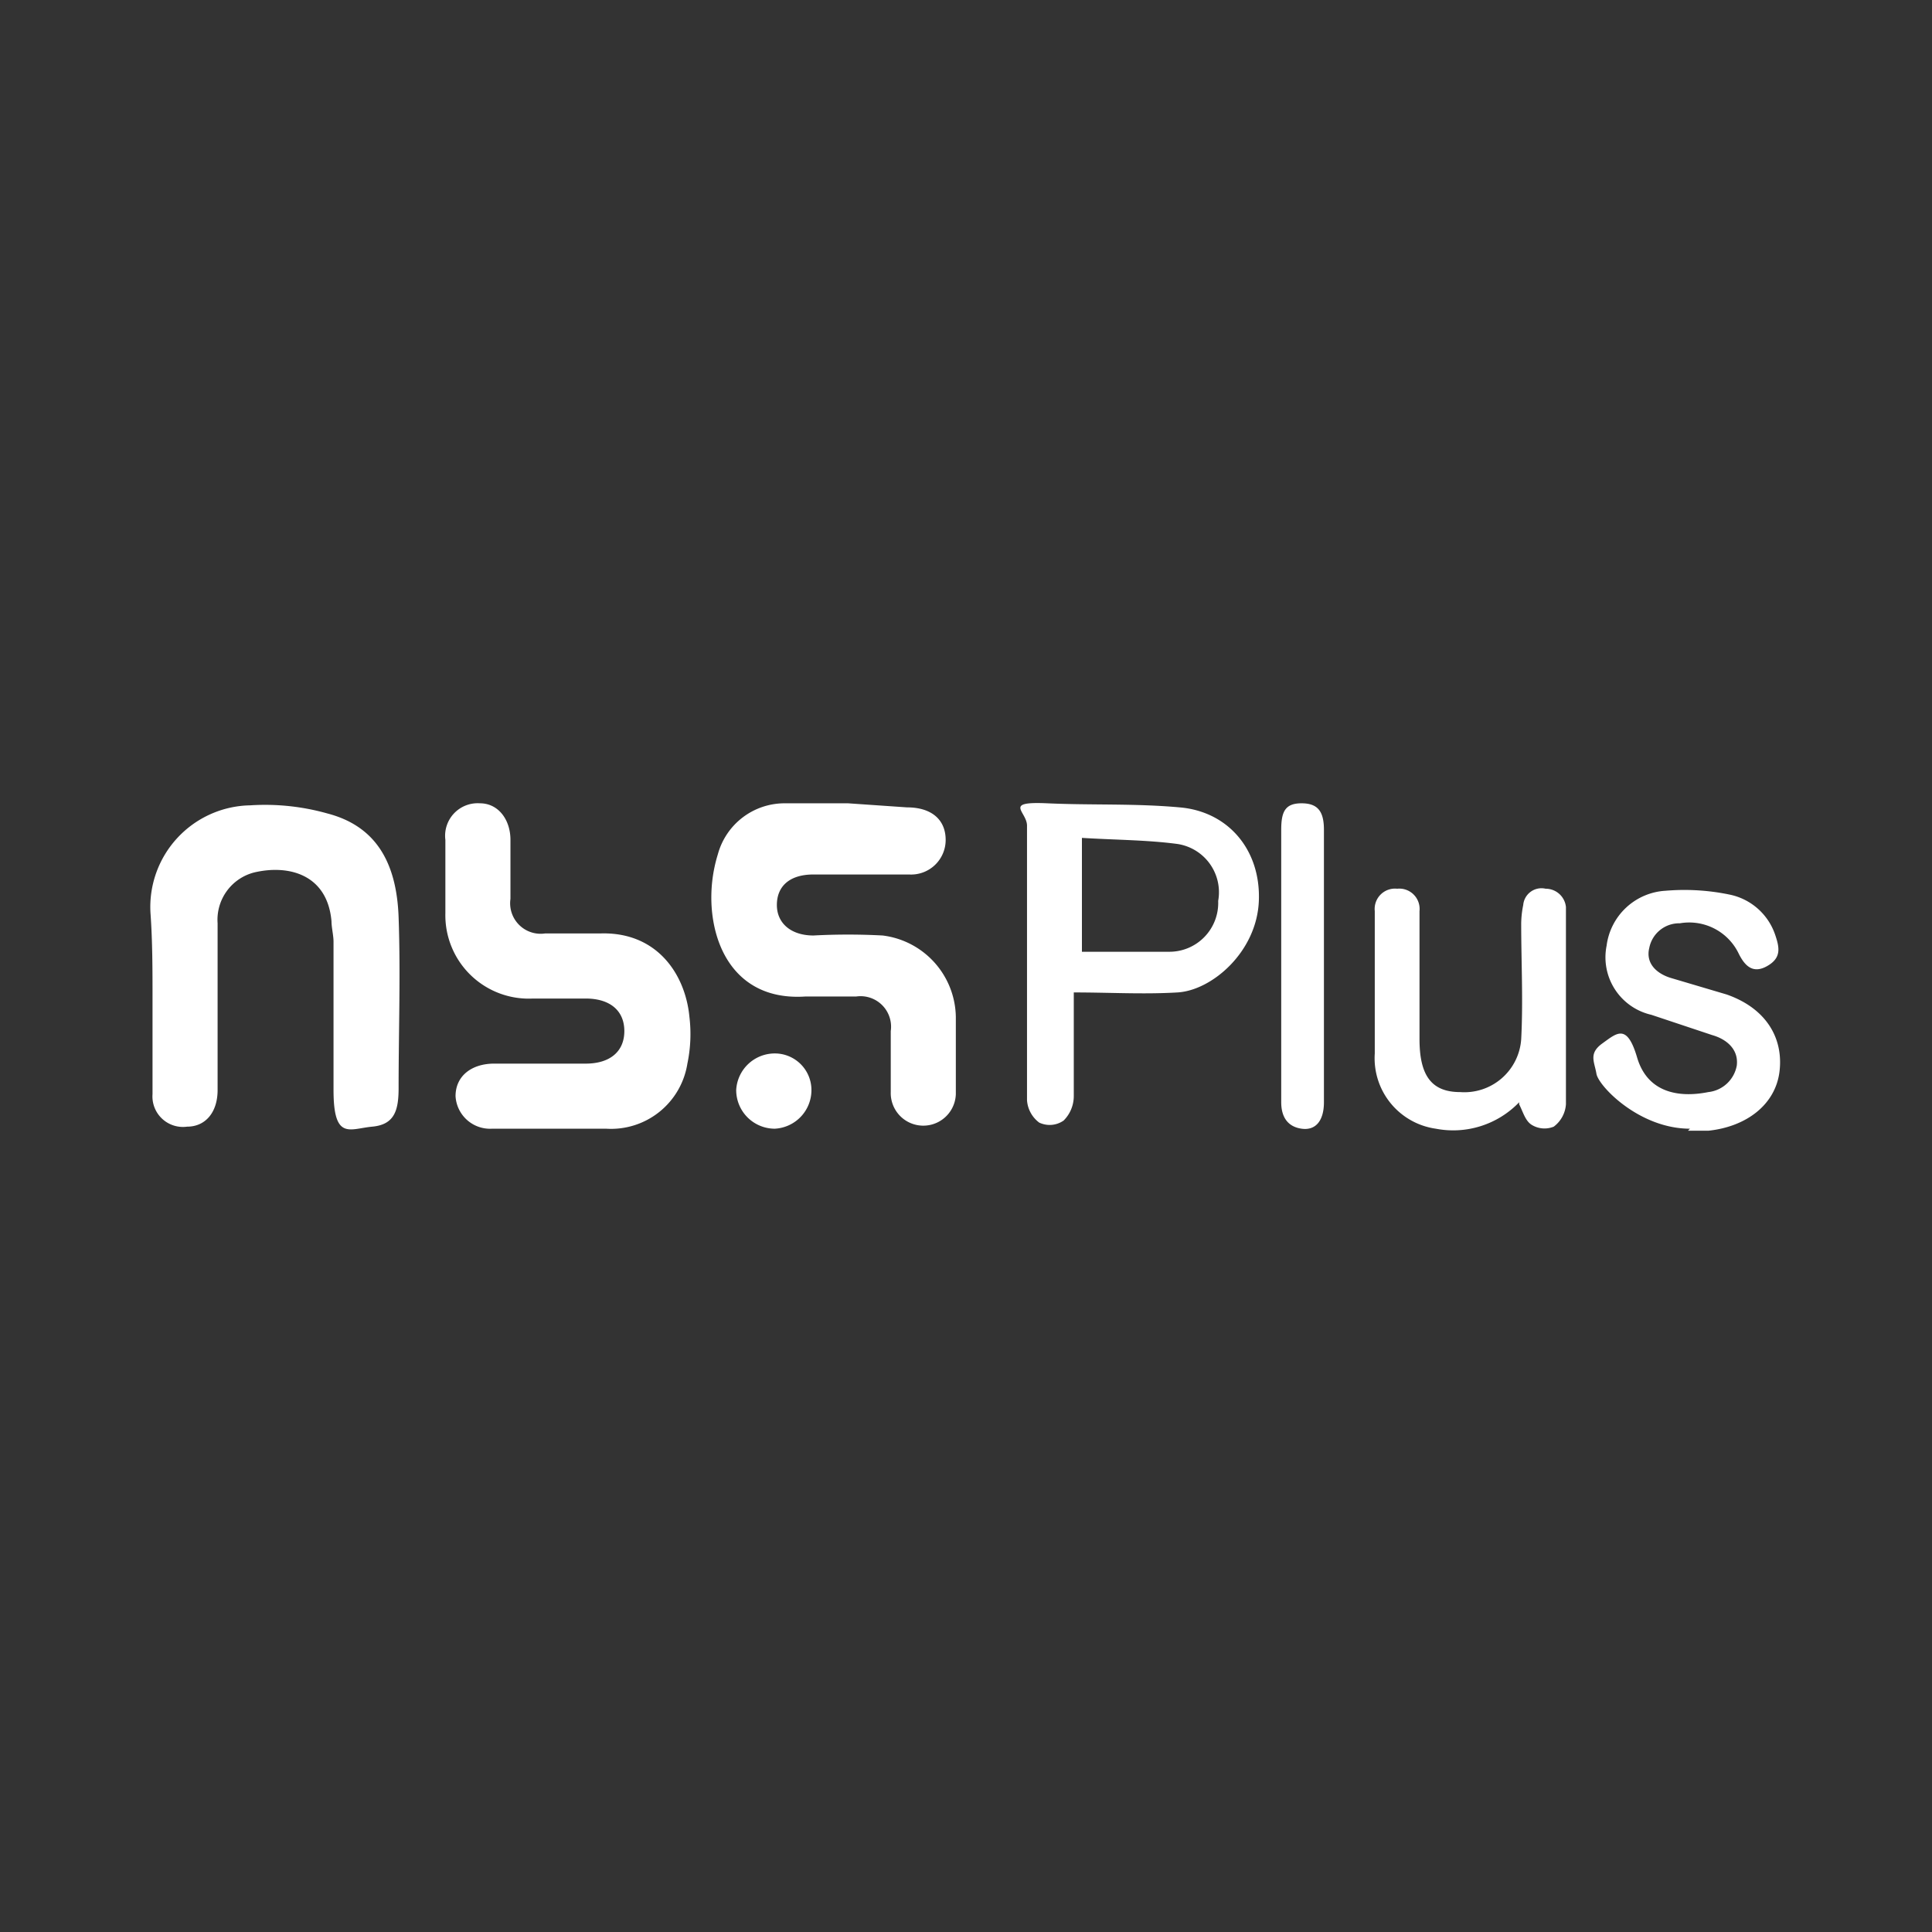 <svg xmlns="http://www.w3.org/2000/svg" width="95" height="95" viewBox="0 0 95 95"><rect x="0" y="0" width="95" height="95" fill="#333333" stroke="none"/><style>path{fill:#fff;}</style><title>QBP-tool-icons</title><path d="M7.5,49.1c0,1.6,0,3.2,0,4.7a1.5,1.5,0,0,0,1.7,1.6c.9,0,1.5-.7,1.5-1.8,0-2.7,0-5.5,0-8.2a2.4,2.4,0,0,1,1.8-2.5c1.7-.4,3.6.1,3.8,2.4,0,.3.1.7.1,1,0,2.4,0,4.8,0,7.3s.8,1.9,1.9,1.8,1.3-.8,1.3-1.9c0-2.8.1-5.6,0-8.4s-1.2-4.5-3.5-5.1a11.3,11.3,0,0,0-3.8-.4,5,5,0,0,0-4.9,5.3C7.5,46.3,7.5,47.7,7.5,49.1Zm34.2-9.6H38.6a3.4,3.4,0,0,0-3.3,2.5,7.2,7.2,0,0,0-.3,2.7c.2,2.4,1.6,4.5,4.6,4.3h2.5a1.5,1.5,0,0,1,1.7,1.7c0,1,0,2,0,3a1.6,1.6,0,1,0,3.2.1c0-1.3,0-2.5,0-3.8a4.1,4.1,0,0,0-3.6-4,32.1,32.1,0,0,0-3.4,0c-1.1,0-1.8-.6-1.8-1.5s.6-1.5,1.8-1.5h4.7a1.7,1.7,0,0,0,1.8-1.7c0-1-.7-1.6-1.9-1.6ZM27,55.5h2.8a3.8,3.8,0,0,0,4-3.2,7.1,7.1,0,0,0,.1-2.3c-.2-2.1-1.6-4.2-4.4-4.1H26.8a1.5,1.5,0,0,1-1.7-1.7c0-1,0-1.9,0-2.9s-.6-1.8-1.5-1.8a1.6,1.6,0,0,0-1.7,1.8c0,1.2,0,2.4,0,3.6a4.1,4.1,0,0,0,4.3,4.2h2.6c1.2,0,1.9.6,1.9,1.6s-.7,1.6-1.9,1.6H24.3c-1.1,0-1.9.6-1.9,1.6a1.7,1.7,0,0,0,1.8,1.6Zm47.7-1.2c.2.4.3.8.6,1a1.2,1.2,0,0,0,1.1.1,1.5,1.5,0,0,0,.6-1.1c0-2.8,0-5.6,0-8.5,0-.4,0-.8,0-1.2a1,1,0,0,0-1-.9.9.9,0,0,0-1.1.8,4.8,4.8,0,0,0-.1.9c0,1.9.1,3.8,0,5.7a2.8,2.8,0,0,1-3,2.6c-1.4,0-2-.8-2-2.6s0-4.2,0-6.3a1,1,0,0,0-1.1-1.1,1,1,0,0,0-1.1,1.1c0,2.3,0,4.7,0,7a3.5,3.5,0,0,0,3,3.7A4.5,4.5,0,0,0,74.7,54.2Zm8.3,1.3H84c1.9-.2,3.3-1.3,3.5-2.9s-.6-3.1-2.6-3.8l-2.7-.8c-.7-.2-1.3-.7-1.1-1.5a1.5,1.5,0,0,1,1.5-1.2,2.7,2.7,0,0,1,2.9,1.5c.3.6.7,1,1.4.6s.6-.9.4-1.5a3,3,0,0,0-2.2-2,10.9,10.9,0,0,0-3.2-.2,3.1,3.1,0,0,0-2.9,2.7,2.9,2.9,0,0,0,2.2,3.4l3,1c.7.2,1.3.7,1.2,1.5A1.6,1.6,0,0,1,84,53.7c-1.5.3-3,0-3.5-1.7s-1-1.2-1.7-.7-.4.9-.3,1.5S80.6,55.5,83.1,55.5ZM63,47.4c0,2.3,0,4.5,0,6.8,0,.7.3,1.2,1,1.3s1.1-.4,1.1-1.3q0-6.7,0-13.4c0-.9-.3-1.3-1.1-1.3s-1,.4-1,1.3S63,45.2,63,47.4ZM39.9,53.6a1.8,1.8,0,0,0-1.8-1.8,1.9,1.9,0,0,0-1.9,1.8,1.9,1.9,0,0,0,1.9,1.9A1.9,1.9,0,0,0,39.9,53.6Z"/><path d="M58,39.7c-2.2-.2-4.3-.1-6.5-.2s-1,.4-1,1.1,0,2.6,0,3.9c0,3.2,0,6.4,0,9.6a1.5,1.5,0,0,0,.6,1.1,1.2,1.2,0,0,0,1.2-.1,1.7,1.7,0,0,0,.5-1.2c0-1.6,0-3.3,0-5.1,1.8,0,3.4.1,5.1,0s3.9-2,4-4.5S60.4,39.9,58,39.7Zm1.9,4.6a2.4,2.4,0,0,1-2.4,2.5H53.2V41.2c1.6.1,3.2.1,4.7.3A2.4,2.4,0,0,1,59.9,44.3Z"/></svg>